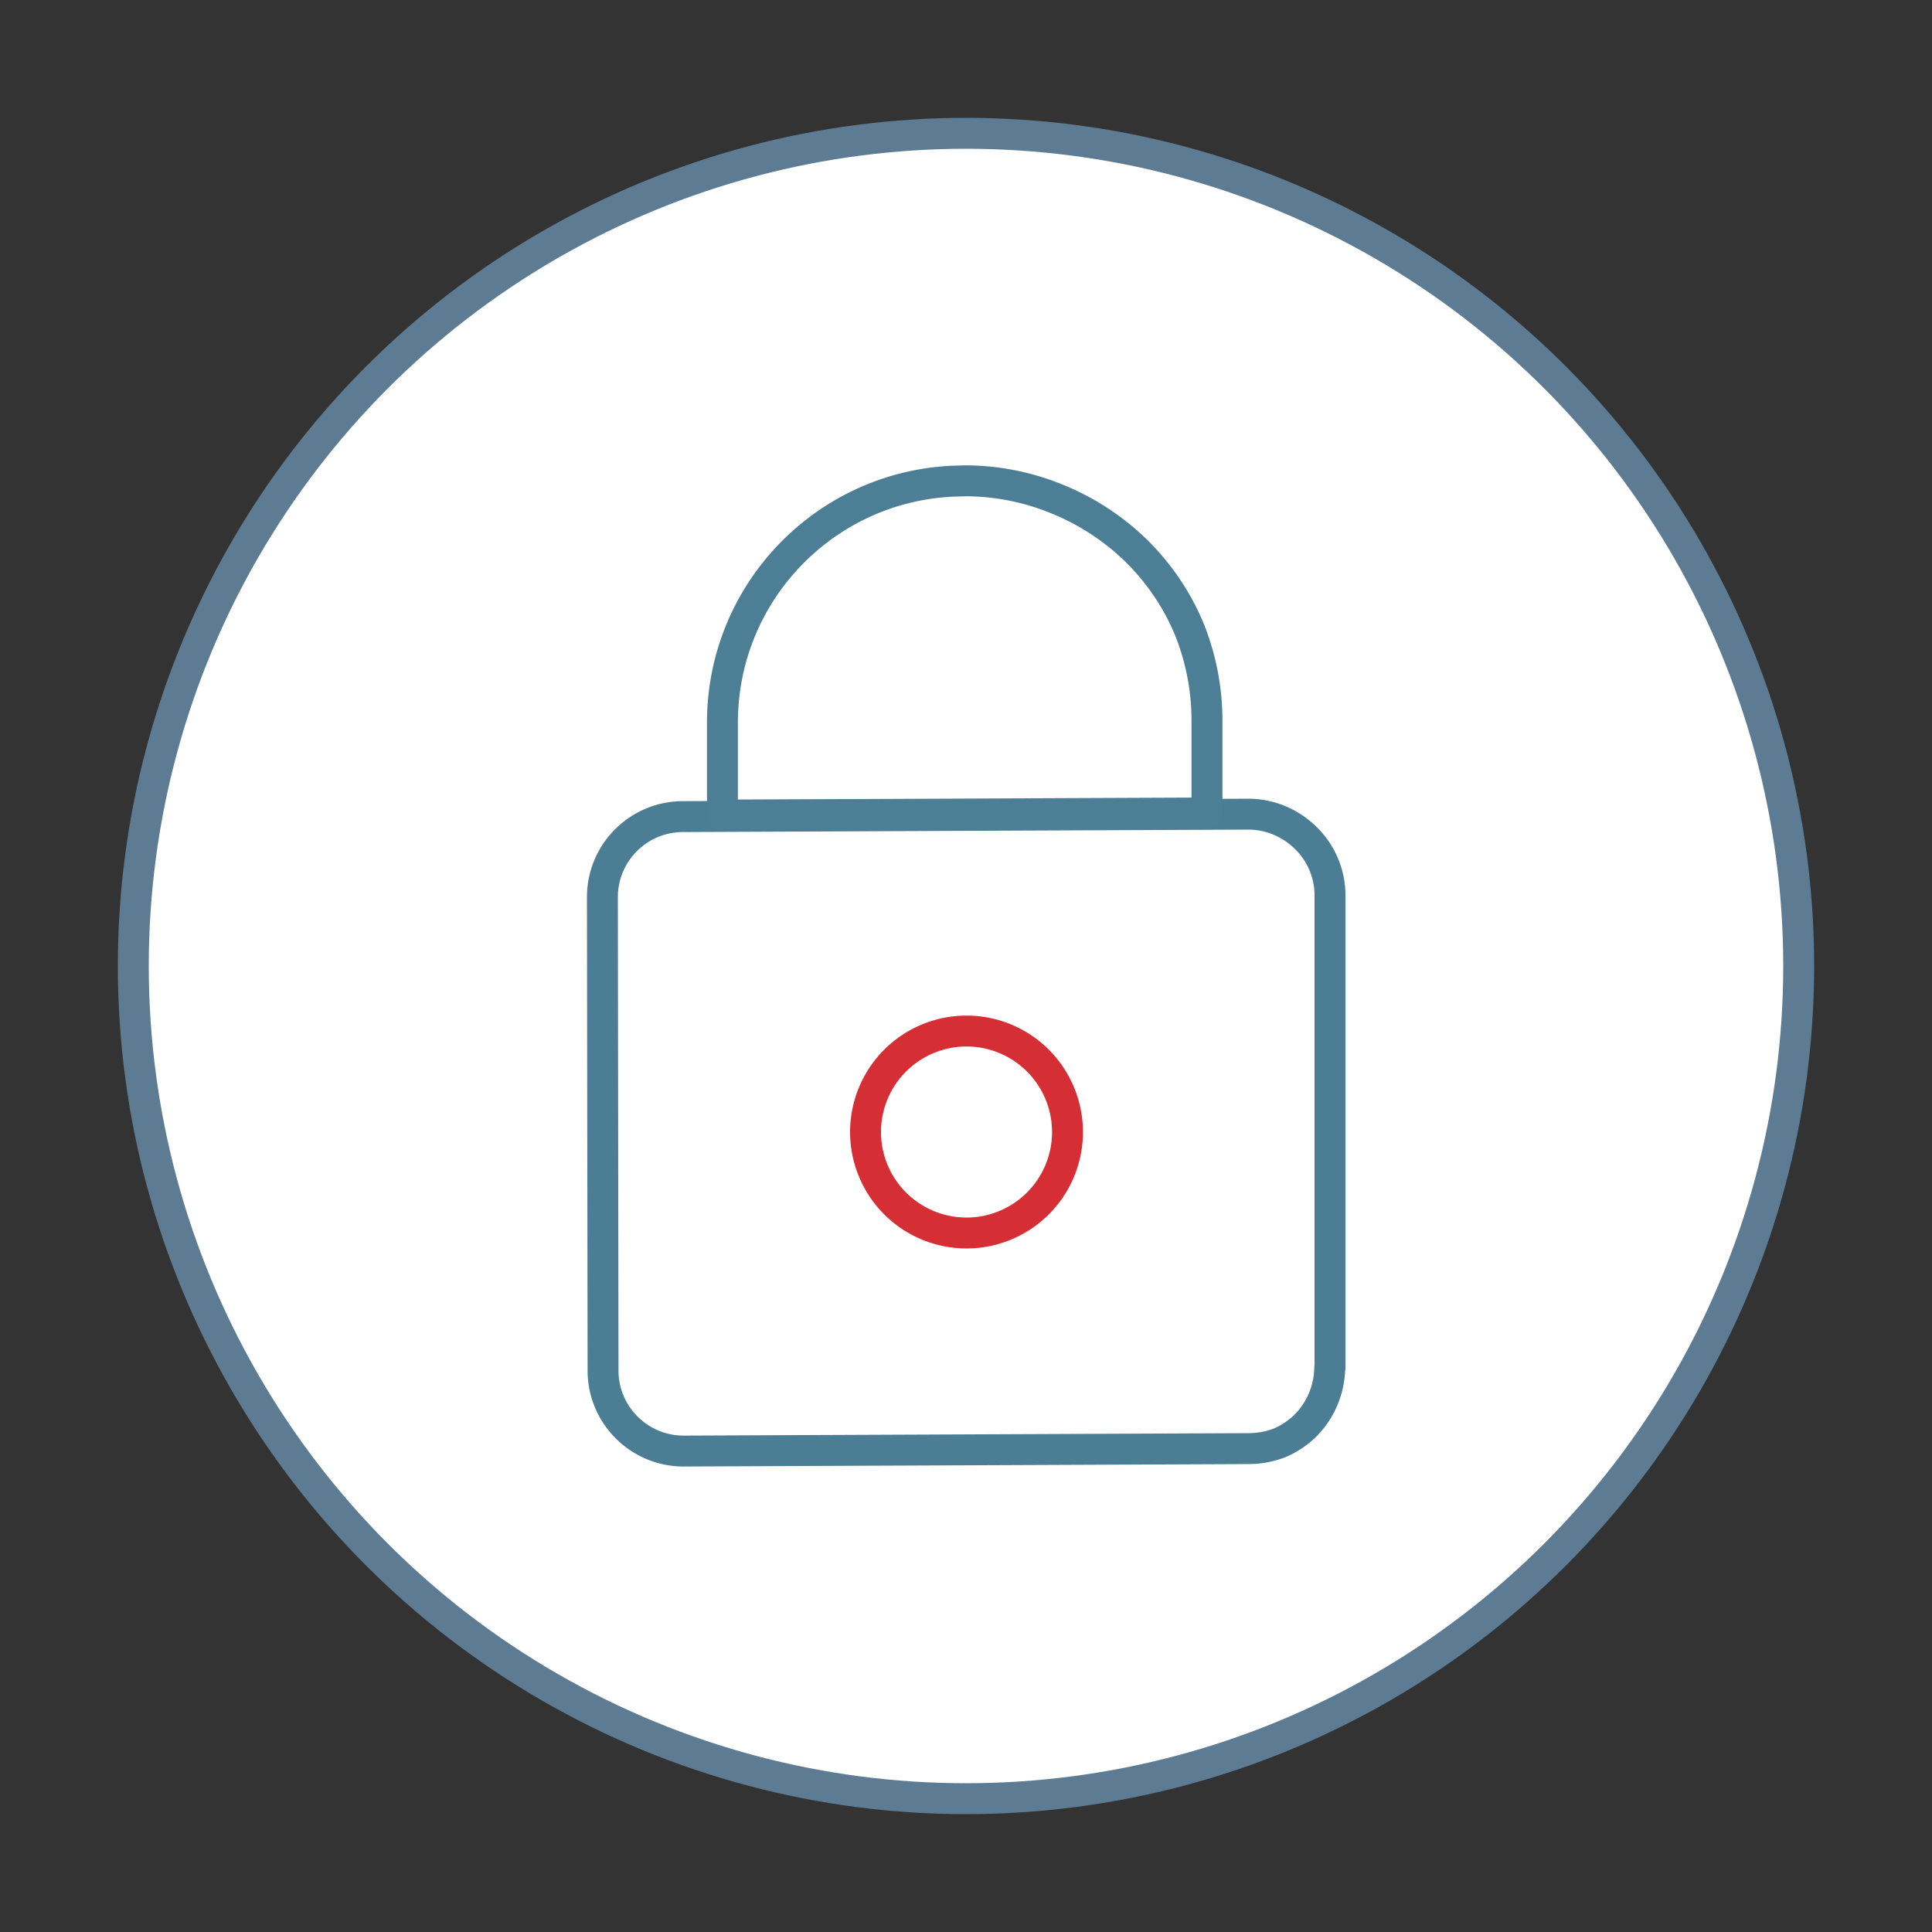 <svg id="Layer_1" data-name="Layer 1" xmlns="http://www.w3.org/2000/svg" viewBox="0 0 150 150"><rect x="0" y="0" width="150" height="150" fill="#333333" stroke="none"/><defs><style>.cls-1{fill:#fff;stroke:#5d7b92;stroke-width:2.4px}.cls-1,.cls-2,.cls-3{stroke-linecap:round;stroke-linejoin:round}.cls-2{stroke:#4c7e96}.cls-2,.cls-3,.cls-4{fill:none;stroke-width:2.4px}.cls-3{stroke:#4b7e95}.cls-4{stroke:#d62e35;stroke-miterlimit:10}</style></defs><circle class="cls-1" cx="75" cy="75" r="64.65"/><path class="cls-3" d="M103.24 106.18a6.52 6.52 0 0 1-1.82 4.44c-.59.59-1.28 1.06-2.04 1.39-.77.3-1.59.46-2.42.46l-43.88.19c-3.45 0-6.25-2.79-6.26-6.23l-.05-36.77c0-3.46 2.8-6.26 6.26-6.26l43.88-.19c1.66 0 3.25.66 4.44 1.82a6.24 6.24 0 0 1 1.91 4.36v36.8z"/><path class="cls-2" d="M74.82 37.34c-10.36.01-18.74 8.42-18.73 18.78v7.16l37.62-.16v-7.08a19.1 19.1 0 0 0-1.36-7.16c-.95-2.29-2.35-4.36-4.11-6.1a19.06 19.06 0 0 0-6.23-4.06 18.82 18.82 0 0 0-7.19-1.39z"/><path class="cls-4" d="M75.04 95.73a7.84 7.84 0 1 0 0-15.68 7.84 7.84 0 0 0 0 15.68z"/></svg>